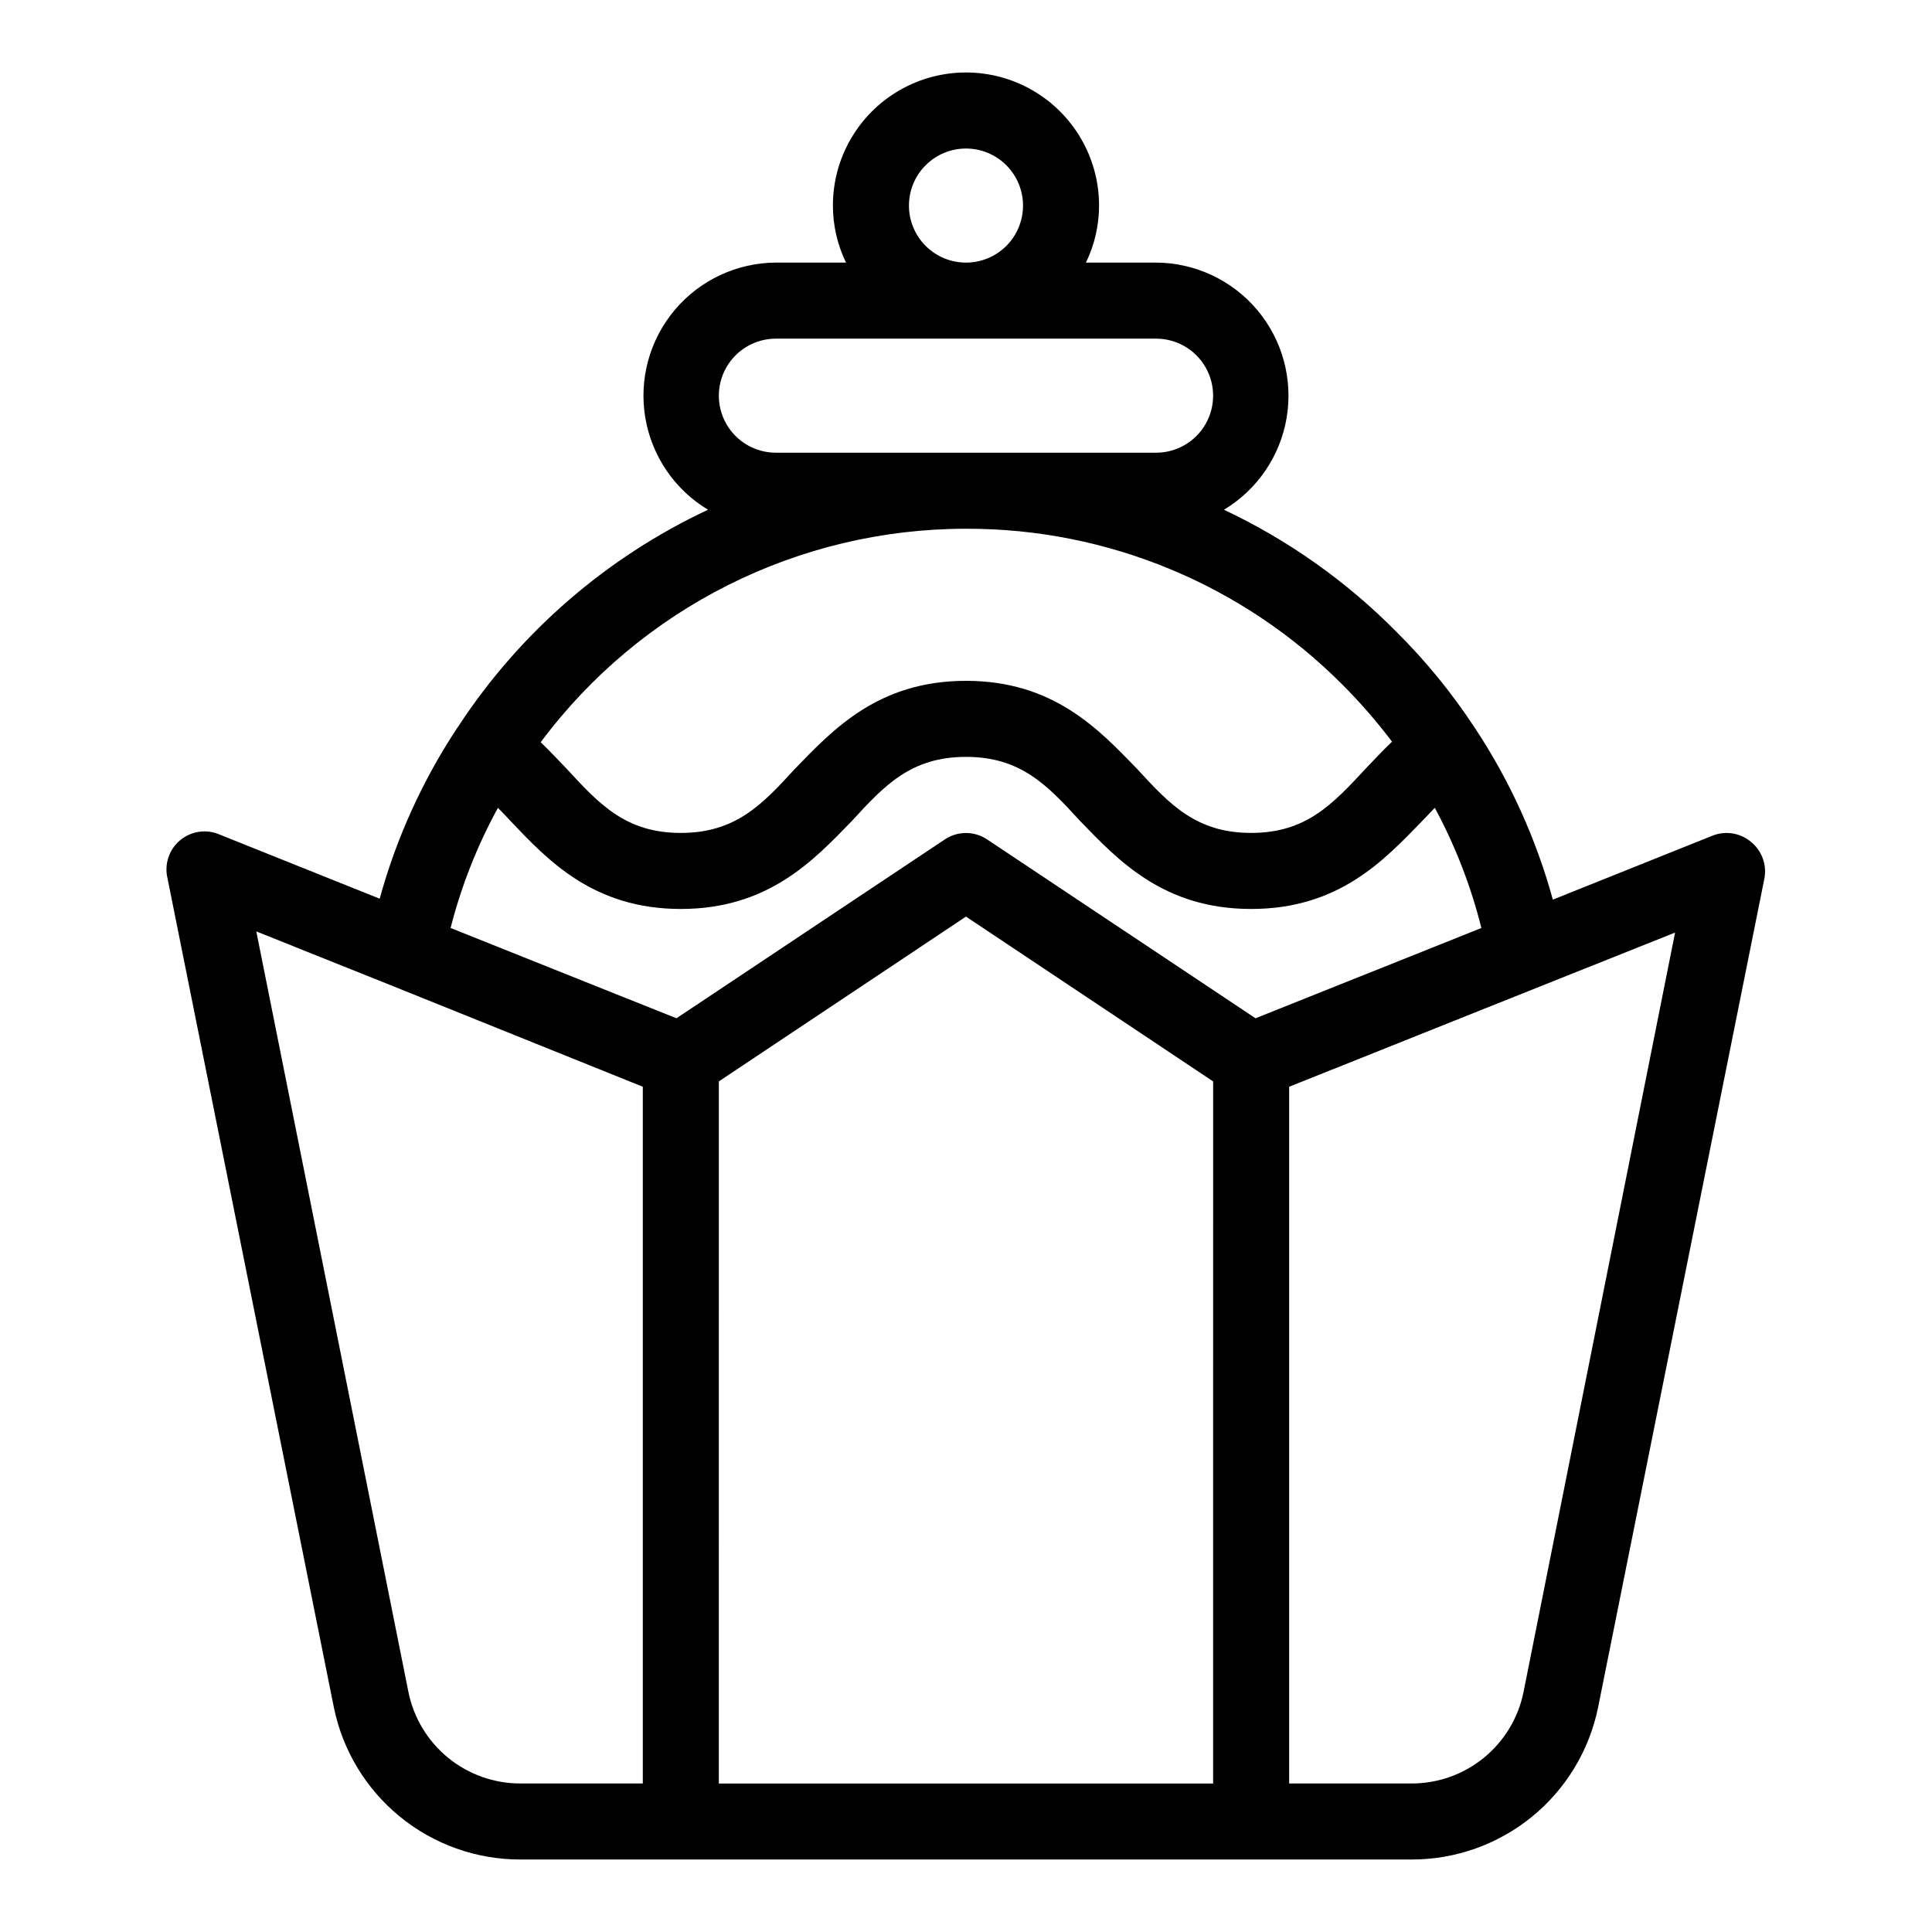 <?xml version="1.0" encoding="UTF-8"?>
<!-- Uploaded to: ICON Repo, www.iconrepo.com, Generator: ICON Repo Mixer Tools -->
<svg fill="#000000" width="800px" height="800px" version="1.1" viewBox="144 144 512 512" xmlns="http://www.w3.org/2000/svg">
 <path d="m607.97 367.05c-2.82-2.324-6.676-2.941-10.078-1.613l-42.371 16.977c-4.418-16.102-11.355-31.406-20.555-45.34l-0.301-0.453c-5.981-9.09-12.887-17.531-20.605-25.191-13.223-13.375-28.691-24.32-45.695-32.344 8.855-5.324 14.93-14.262 16.625-24.453 1.691-10.191-1.172-20.613-7.832-28.512-6.66-7.898-16.449-12.48-26.781-12.531h-18.59c2.285-4.711 3.473-9.879 3.477-15.113 0-12.602-6.723-24.242-17.633-30.543-10.914-6.301-24.355-6.301-35.27 0-10.91 6.301-17.633 17.941-17.633 30.543 0.004 5.234 1.191 10.402 3.477 15.113h-18.59c-10.332 0.051-20.121 4.633-26.781 12.531-6.66 7.898-9.523 18.32-7.832 28.512 1.695 10.191 7.773 19.129 16.629 24.453-26.941 12.629-49.844 32.496-66.152 57.383l-0.25 0.352c-9.223 13.93-16.18 29.234-20.605 45.344l-42.371-16.977v-0.004c-3.508-1.543-7.586-0.965-10.523 1.496-2.941 2.457-4.231 6.367-3.332 10.094l44.082 219.71c2.324 11.387 8.516 21.621 17.523 28.969 9.008 7.344 20.277 11.352 31.902 11.336h236.18c11.625 0.016 22.895-3.992 31.902-11.336 9.008-7.348 15.199-17.582 17.523-28.969l44.082-219.71c0.684-3.664-0.715-7.402-3.625-9.723zm-223.09-168.57c0-4.012 1.594-7.856 4.43-10.688 2.832-2.836 6.676-4.43 10.688-4.43 4.008 0 7.852 1.594 10.688 4.43 2.832 2.832 4.426 6.676 4.426 10.688 0 4.008-1.594 7.852-4.426 10.688-2.836 2.832-6.68 4.426-10.688 4.426-4.012 0-7.856-1.594-10.688-4.426-2.836-2.836-4.43-6.68-4.43-10.688zm-35.266 65.492c-5.398 0-10.391-2.879-13.09-7.555-2.699-4.676-2.699-10.438 0-15.117 2.699-4.676 7.691-7.555 13.09-7.555h100.76c5.398 0 10.391 2.879 13.09 7.555 2.699 4.68 2.699 10.441 0 15.117-2.699 4.676-7.691 7.555-13.09 7.555zm50.383 20.152c37.434-0.109 73.355 14.77 99.754 41.312 4.727 4.727 9.121 9.777 13.148 15.117-2.418 2.316-4.684 4.734-6.902 7.055-8.918 9.621-15.922 17.125-30.43 17.125-14.508 0-21.562-7.508-30.23-16.977-10.074-10.379-22.066-23.328-45.34-23.328-23.277 0-35.266 12.949-45.344 23.328-8.668 9.473-15.719 16.977-30.23 16.977-14.508 0-21.512-7.508-30.23-16.977-2.215-2.316-4.484-4.734-6.902-7.055h0.004c26.52-35.605 68.305-56.582 112.7-56.578zm-124.04 73.961c1.109 1.109 2.215 2.266 3.324 3.477 9.875 10.379 21.918 23.324 45.141 23.324 23.227 0 35.266-12.949 45.344-23.328 8.664-9.469 15.719-16.977 30.23-16.977 14.508 0 21.562 7.508 30.23 16.977 10.074 10.383 22.062 23.328 45.34 23.328 23.277 0 35.266-12.949 45.344-23.328l3.324-3.477v0.004c5.43 10.055 9.578 20.75 12.344 31.84l-59.852 23.93-71.141-47.406c-3.387-2.258-7.797-2.258-11.184 0l-71.137 47.406-59.855-23.93c2.832-11.098 7.047-21.797 12.547-31.84zm-23.73 234.27-40.305-201.52 35.621 14.258 66.805 26.906v184.64h-32.445c-6.992 0.008-13.77-2.406-19.18-6.836-5.41-4.426-9.121-10.594-10.496-17.449zm82.273-161.77 65.496-43.68 65.496 43.68-0.004 186.06h-130.99zm213.26 161.77c-1.375 6.856-5.082 13.023-10.492 17.449-5.414 4.43-12.191 6.844-19.184 6.836h-32.445v-184.64l66.555-26.602 35.719-14.258z"/>
</svg>